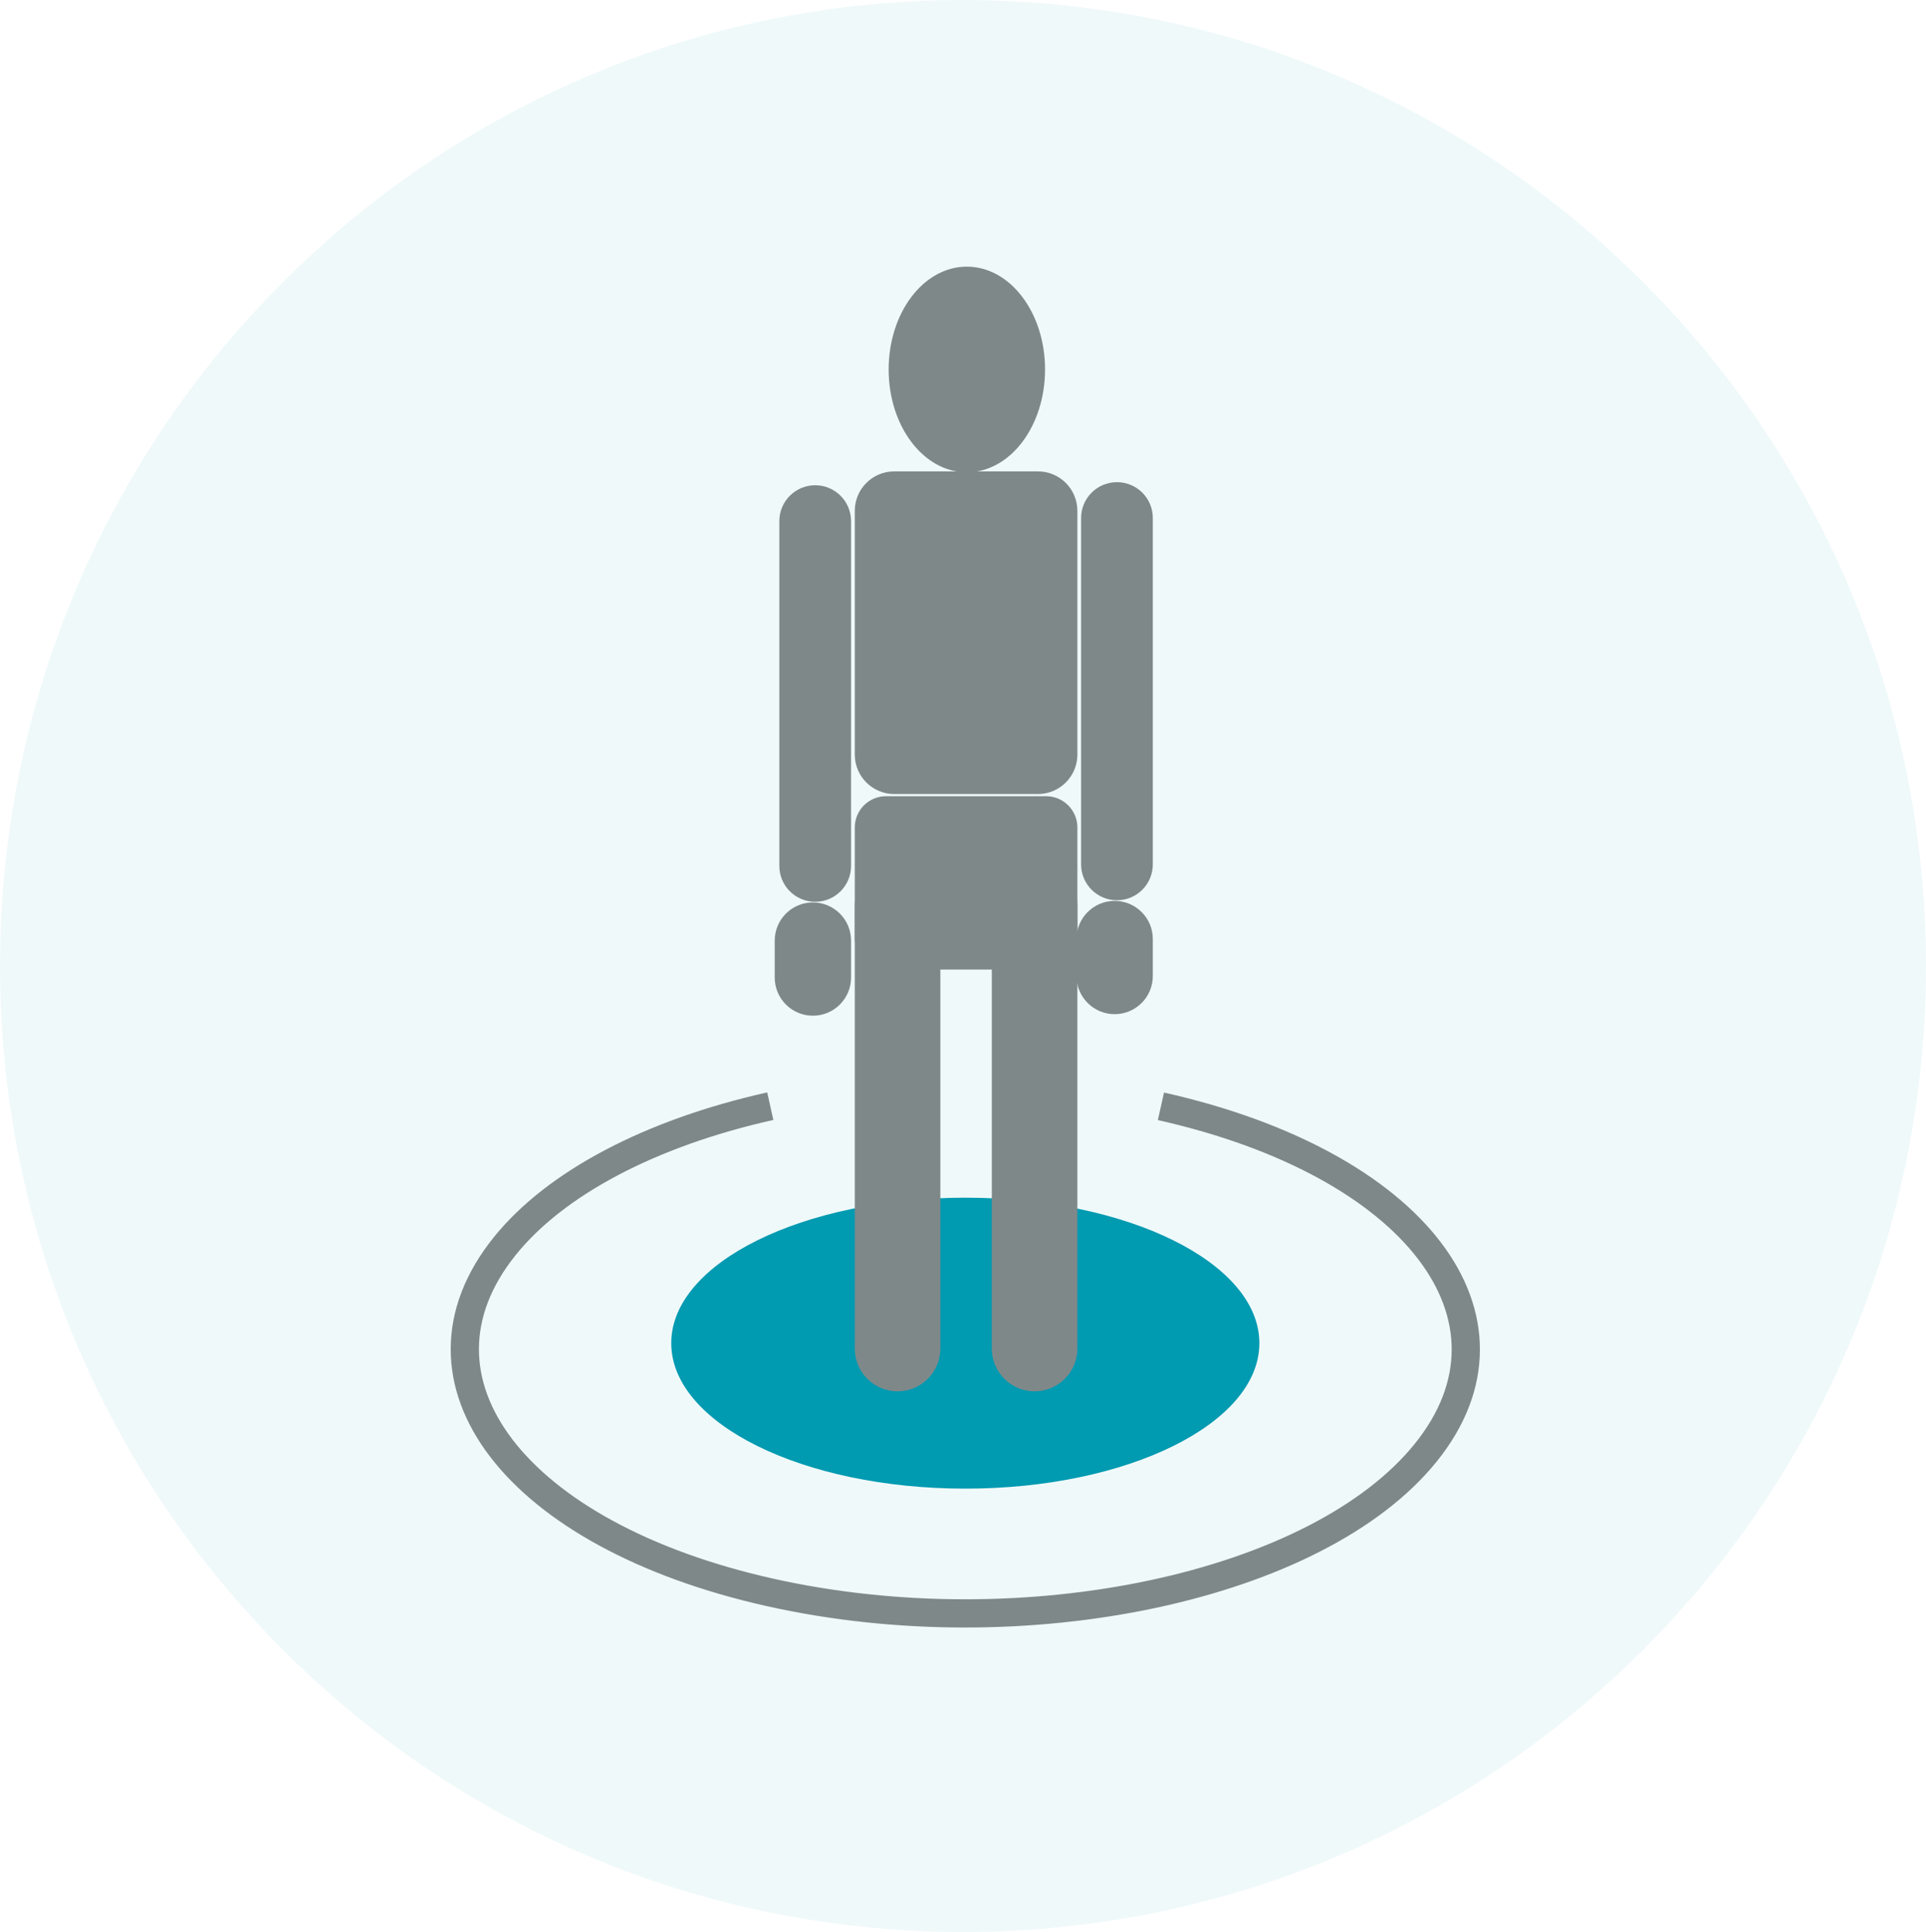 <svg xmlns="http://www.w3.org/2000/svg" xmlns:xlink="http://www.w3.org/1999/xlink" width="1251" height="1255" xml:space="preserve">  <defs>    <clipPath id="clip0">      <rect x="1779" y="407" width="1251" height="1255"></rect>    </clipPath>  </defs>  <g clip-path="url(#clip0)" transform="translate(-1779 -407)">    <path d="M2358.5 647C2358.5 611.378 2380.21 582.5 2407 582.5 2433.79 582.5 2455.5 611.378 2455.5 647 2455.5 682.622 2433.79 711.5 2407 711.5 2380.21 711.5 2358.5 682.622 2358.5 647Z" stroke="#878787" stroke-width="4.583" stroke-miterlimit="8" fill="#878787" fill-rule="evenodd"></path>    <path d="M2336.5 738.834C2336.5 725.947 2346.95 715.5 2359.83 715.5L2453.17 715.5C2466.05 715.5 2476.5 725.947 2476.5 738.834L2476.5 897.166C2476.5 910.053 2466.05 920.5 2453.17 920.5L2359.83 920.5C2346.95 920.5 2336.5 910.053 2336.5 897.166Z" stroke="#878787" stroke-width="4.583" stroke-miterlimit="8" fill="#878787" fill-rule="evenodd"></path>    <path d="M2287.5 745.5C2287.5 733.902 2296.9 724.5 2308.5 724.5L2308.5 724.5C2320.1 724.5 2329.5 733.902 2329.5 745.5L2329.5 969.5C2329.5 981.098 2320.1 990.5 2308.5 990.5L2308.5 990.5C2296.9 990.5 2287.5 981.098 2287.5 969.5Z" stroke="#878787" stroke-width="4.583" stroke-miterlimit="8" fill="#878787" fill-rule="evenodd"></path>    <path d="M2336.5 944.5C2336.5 934.559 2344.56 926.5 2354.5 926.5L2458.5 926.5C2468.44 926.5 2476.5 934.559 2476.5 944.5L2476.5 1016.5C2476.5 1026.44 2468.44 1034.5 2458.5 1034.5L2354.5 1034.5C2344.56 1034.5 2336.5 1026.44 2336.5 1016.5Z" stroke="#878787" stroke-width="4.583" stroke-miterlimit="8" fill="#878787" fill-rule="evenodd"></path>    <path d="M2483.5 743.499C2483.5 731.902 2492.9 722.5 2504.5 722.5L2504.5 722.5C2516.1 722.5 2525.5 731.902 2525.5 743.499L2525.5 968.501C2525.5 980.098 2516.1 989.5 2504.5 989.5L2504.5 989.5C2492.9 989.5 2483.5 980.098 2483.5 968.501Z" stroke="#878787" stroke-width="4.583" stroke-miterlimit="8" fill="#878787" fill-rule="evenodd"></path>    <path d="M2215 1279.5C2215 1227.31 2300.51 1185 2406 1185 2511.49 1185 2597 1227.31 2597 1279.5 2597 1331.69 2511.49 1374 2406 1374 2300.51 1374 2215 1331.69 2215 1279.5Z" fill="#009AB1" fill-rule="evenodd"></path>    <path d="M2284.5 1018C2284.5 1005.57 2294.57 995.5 2307 995.5L2307 995.5C2319.43 995.5 2329.5 1005.57 2329.5 1018L2329.5 1042C2329.5 1054.43 2319.43 1064.5 2307 1064.5L2307 1064.5C2294.57 1064.5 2284.5 1054.43 2284.5 1042Z" stroke="#878787" stroke-width="4.583" stroke-miterlimit="8" fill="#878787" fill-rule="evenodd"></path>    <path d="M2336.5 994.999C2336.5 980.916 2347.92 969.5 2362 969.5L2362 969.5C2376.08 969.5 2387.5 980.916 2387.5 994.999L2387.5 1283C2387.5 1297.08 2376.08 1308.5 2362 1308.5L2362 1308.5C2347.92 1308.5 2336.5 1297.08 2336.5 1283Z" stroke="#878787" stroke-width="4.583" stroke-miterlimit="8" fill="#878787" fill-rule="evenodd"></path>    <path d="M2425.5 994.999C2425.5 980.916 2436.92 969.5 2451 969.5L2451 969.5C2465.08 969.5 2476.5 980.916 2476.5 994.999L2476.5 1283C2476.5 1297.08 2465.08 1308.5 2451 1308.5L2451 1308.5C2436.92 1308.5 2425.5 1297.08 2425.5 1283Z" stroke="#878787" stroke-width="4.583" stroke-miterlimit="8" fill="#878787" fill-rule="evenodd"></path>    <path d="M2480.5 1017C2480.5 1004.57 2490.57 994.5 2503 994.5L2503 994.5C2515.43 994.5 2525.5 1004.57 2525.5 1017L2525.5 1041C2525.5 1053.43 2515.43 1063.5 2503 1063.5L2503 1063.5C2490.57 1063.5 2480.5 1053.43 2480.5 1041Z" stroke="#878787" stroke-width="4.583" stroke-miterlimit="8" fill="#878787" fill-rule="evenodd"></path>    <path d="M2533.06 1125.65C2698.27 1162.68 2775.31 1263.37 2705.13 1350.55 2634.96 1437.73 2444.15 1478.38 2278.94 1441.35 2113.73 1404.32 2036.69 1303.63 2106.87 1216.45 2139.83 1175.5 2201.67 1142.91 2279.33 1125.56" stroke="#878787" stroke-width="18.333" stroke-miterlimit="8" fill="none" fill-rule="evenodd"></path>    <path d="M1779 1034.5C1779 687.941 2059.05 407 2404.5 407 2749.95 407 3030 687.941 3030 1034.5 3030 1381.06 2749.95 1662 2404.5 1662 2059.05 1662 1779 1381.06 1779 1034.5Z" fill="#009AB1" fill-rule="evenodd" fill-opacity="0.059"></path>  </g></svg>